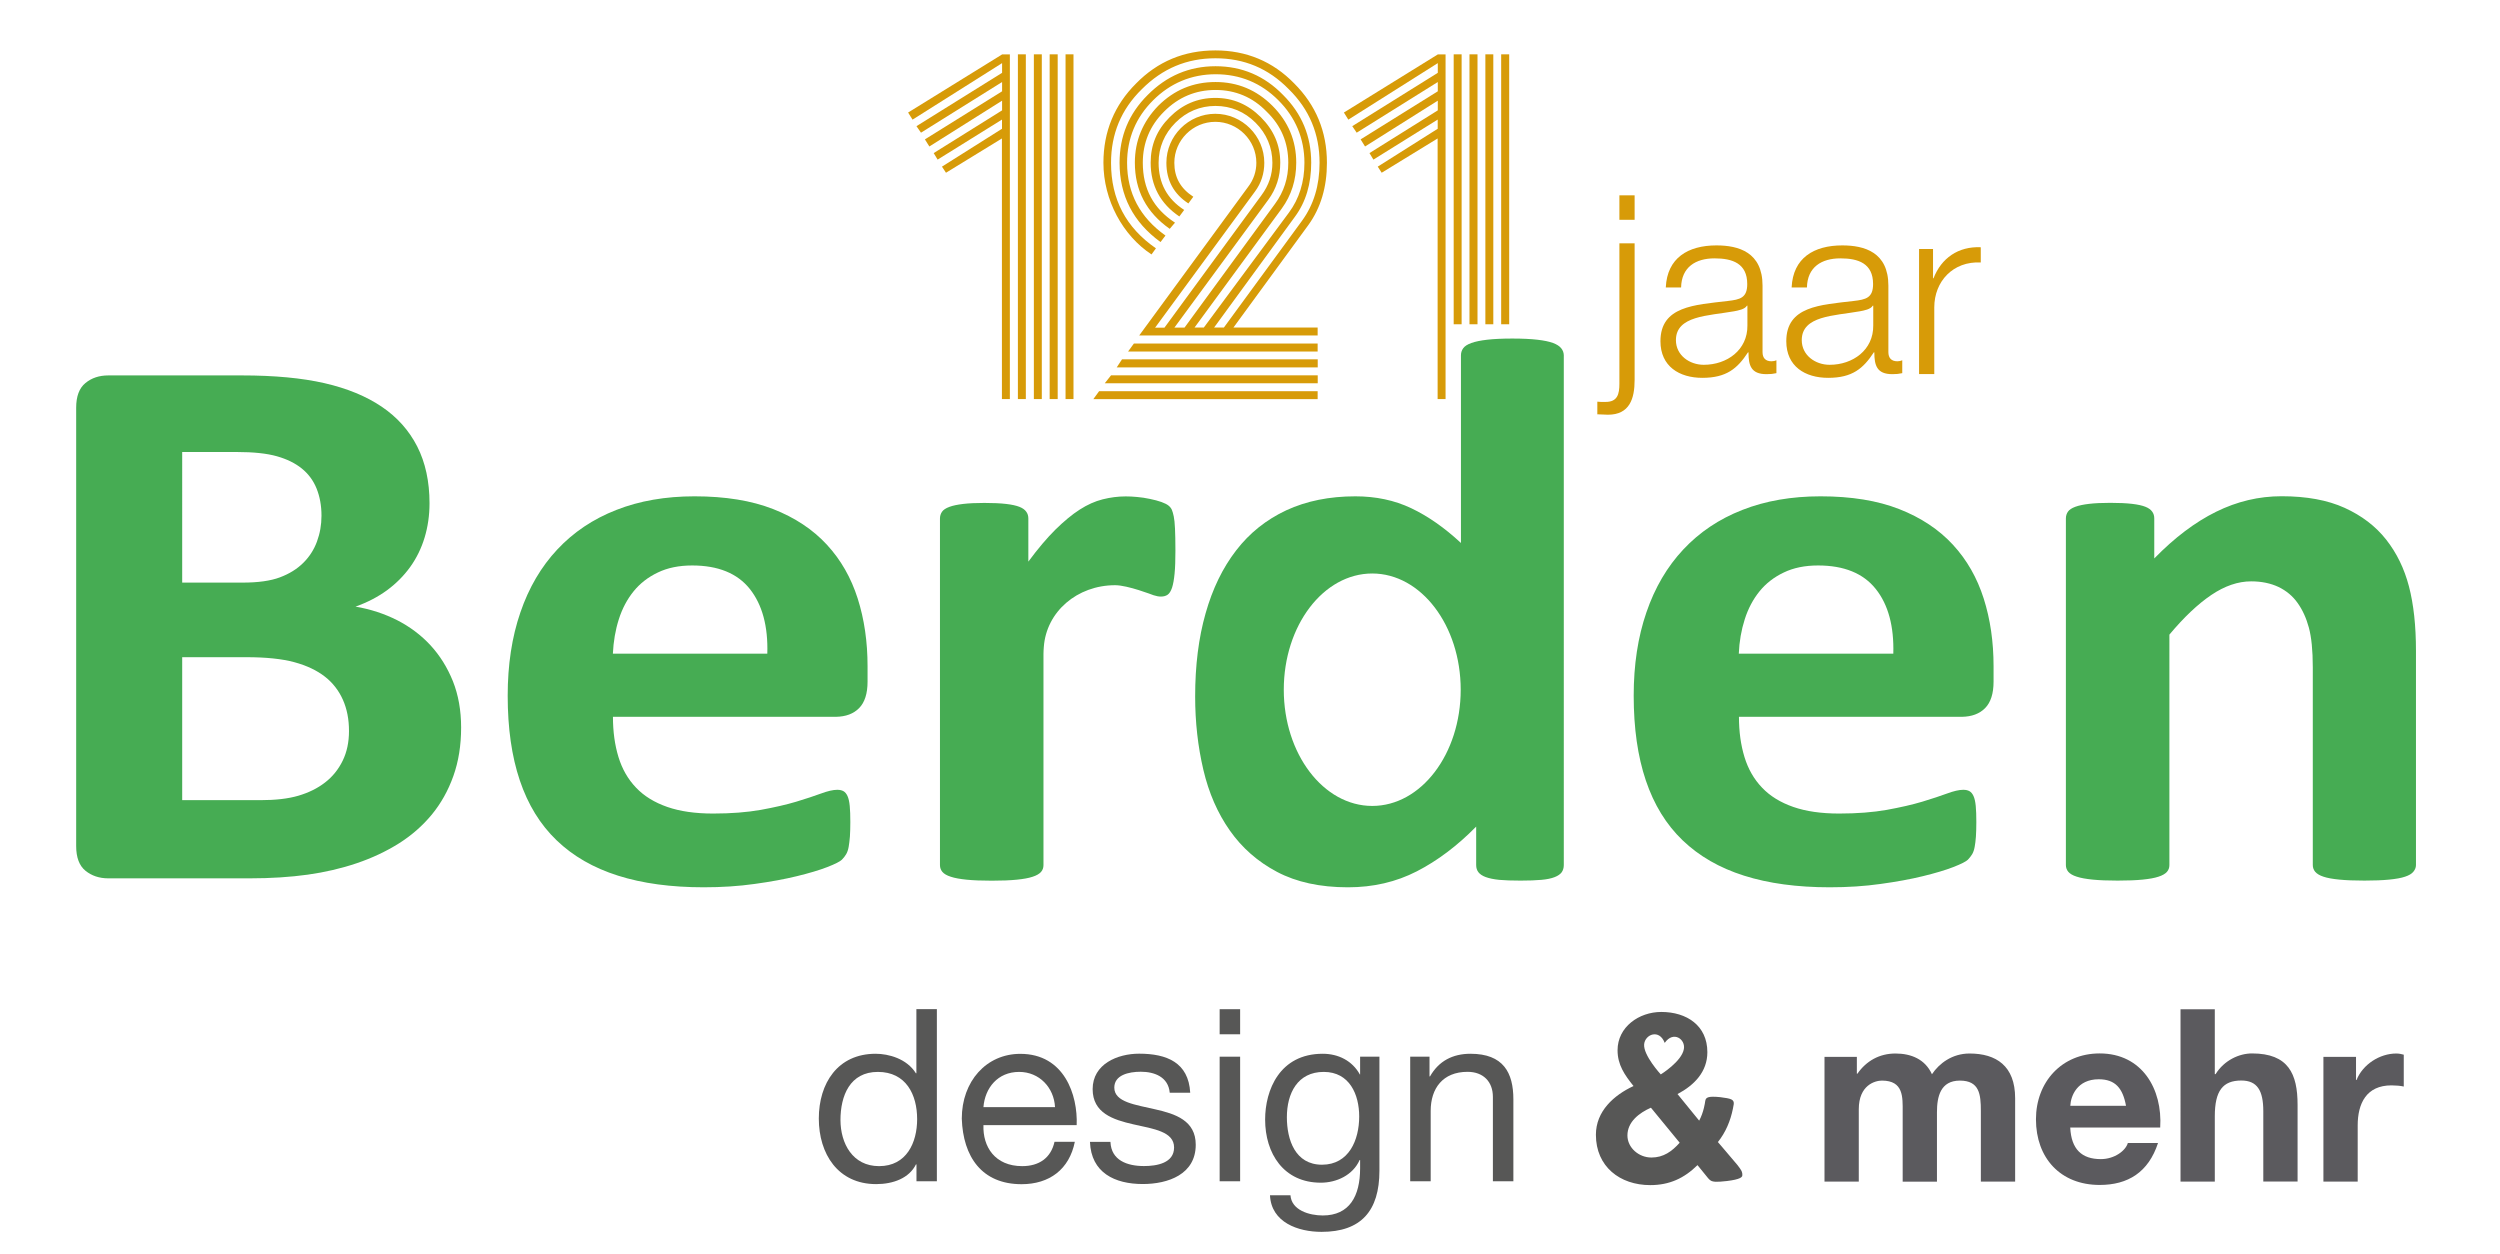 <?xml version="1.0" encoding="utf-8"?>
<!-- Generator: Adobe Illustrator 27.8.1, SVG Export Plug-In . SVG Version: 6.00 Build 0)  -->
<svg version="1.1" id="Laag_1" xmlns="http://www.w3.org/2000/svg" xmlns:xlink="http://www.w3.org/1999/xlink" x="0px" y="0px"
	 viewBox="0 0 299 150" style="enable-background:new 0 0 299 150;" xml:space="preserve">
<style type="text/css">
	.st0{fill:#D79B08;}
	.st1{fill:#46AC53;}
	.st2{fill:#5B5A5E;}
	.st3{fill:#575756;}
</style>
<path class="st0" d="M119.85,6.51l-11.24,6.95l0.53,0.85l10.71-6.76v1.16l-10.24,6.38l0.54,0.78l9.7-6.06v1.11l-9.23,5.75l0.53,0.85
	l8.7-5.48v1.16l-8.18,5.11l0.47,0.78l7.7-4.79v1.1l-7.18,4.53l0.48,0.73l6.69-4.1v31.17h0.95V6.51H119.85z M121.74,6.5v41.23h0.95
	V6.5H121.74z M123.65,6.5v41.23h0.95V6.5H123.65z M125.54,6.5v41.23h0.96V6.5H125.54z M127.44,6.5v41.23h0.95V6.5H127.44z"/>
<path class="st0" d="M171.96,6.51l-11.23,6.95l0.53,0.85l10.7-6.76v1.16l-10.23,6.38l0.53,0.78l9.7-6.06v1.11l-9.23,5.75l0.53,0.85
	l8.7-5.48v1.16l-8.17,5.11l0.47,0.78l7.69-4.79v1.1l-7.17,4.53l0.47,0.73l6.69-4.1v31.17h0.95V6.51H171.96z M173.86,6.5v32.28h0.95
	V6.5H173.86z M175.75,6.5v32.28h0.96V6.5H175.75z M177.65,6.5v32.28h0.95V6.5H177.65z M179.54,6.5v32.28h0.96V6.5H179.54z"/>
<path class="st0" d="M131.45,46.79l-0.69,0.95h26.83v-0.95H131.45z M156.49,26.9c1.47-2.04,2.21-4.52,2.21-7.43
	c0-3.74-1.32-6.9-3.91-9.49c-2.57-2.64-5.74-3.95-9.43-3.95c-3.74,0-6.9,1.32-9.48,3.95c-2.59,2.58-3.91,5.75-3.91,9.49
	c0,4.47,2.32,8.7,5.75,10.96l0.53-0.73c-3.59-2.48-5.37-5.86-5.37-10.23c0-3.43,1.2-6.38,3.69-8.81c2.47-2.47,5.37-3.69,8.8-3.69
	s6.33,1.21,8.76,3.69c2.48,2.43,3.69,5.38,3.69,8.81c0,2.69-0.69,5.01-2.11,6.95l-9.33,12.75h-1.17l9.65-13.23
	c1.32-1.78,1.96-3.94,1.96-6.48c0-3.16-1.11-5.86-3.37-8.11c-2.21-2.27-4.91-3.43-8.07-3.43s-5.85,1.16-8.11,3.43
	c-2.27,2.26-3.37,4.95-3.37,8.11c0,3.95,1.63,7.11,4.9,9.49l0.59-0.78c-3.05-2.17-4.59-5.07-4.59-8.7c0-2.9,1.05-5.43,3.12-7.48
	c2.05-2.05,4.59-3.11,7.48-3.11c2.9,0,5.43,1.04,7.49,3.11c2.05,2.04,3.12,4.58,3.12,7.48c0,2.32-0.64,4.32-1.85,5.95l-10.18,13.75
	h-1.11l10.43-14.23c1.15-1.58,1.73-3.42,1.73-5.48c0-2.64-0.95-4.9-2.84-6.8c-1.9-1.9-4.17-2.85-6.81-2.85
	c-2.69,0-4.95,0.95-6.86,2.85c-1.84,1.9-2.79,4.16-2.79,6.8c0,3.32,1.38,5.95,4.17,7.91l0.63-0.74c-2.59-1.69-3.85-4.05-3.85-7.17
	c0-2.37,0.85-4.43,2.54-6.11c1.73-1.74,3.79-2.59,6.16-2.59c2.37,0,4.44,0.86,6.11,2.59c1.75,1.69,2.59,3.74,2.59,6.11
	c0,1.86-0.53,3.48-1.58,4.91l-10.83,14.81h-1.21l11.23-15.29c0.96-1.31,1.43-2.79,1.43-4.43c0-2.12-0.78-3.9-2.32-5.44
	c-1.53-1.53-3.32-2.31-5.44-2.31c-2.15,0-3.94,0.78-5.47,2.31c-1.54,1.54-2.27,3.32-2.27,5.44c0,2.74,1.16,4.9,3.43,6.43l0.58-0.78
	c-2.05-1.32-3.06-3.21-3.06-5.64c0-1.84,0.7-3.48,2.01-4.79c1.31-1.32,2.96-2.01,4.79-2.01c1.85,0,3.48,0.69,4.8,2.01
	c1.31,1.31,2.01,2.96,2.01,4.79c0,1.43-0.43,2.7-1.32,3.9l-11.59,15.82h-1.12L150.1,22.9c0.74-1,1.11-2.16,1.11-3.43
	c0-3.21-2.64-5.86-5.86-5.86c-3.21,0-5.85,2.64-5.85,5.86c0,2.12,0.9,3.74,2.63,4.86l0.59-0.8c-1.54-1-2.27-2.32-2.27-4.06
	c0-2.7,2.21-4.9,4.9-4.9c2.7,0,4.91,2.21,4.91,4.9c0,1-0.31,2.01-1,2.9l-13.01,17.75h21.34v-0.95h-10.07L156.49,26.9z M132.88,44.89
	l-0.75,0.95h25.47v-0.95H132.88z M134.19,42.98l-0.63,0.96h24.04v-0.96H134.19z M135.61,41.09l-0.69,0.95h22.67v-0.95H135.61z"/>
<path class="st0" d="M156.83,32.7"/>
<path class="st0" d="M160.71,32.7L160.71,32.7L160.71,32.7z"/>
<path class="st0" d="M208.98,36.56h-0.05c-0.24,0.43-1.05,0.58-1.54,0.67c-3.1,0.55-6.95,0.52-6.95,3.45c0,1.82,1.63,2.95,3.33,2.95
	c2.78,0,5.25-1.77,5.22-4.7V36.56z M199.23,34.36c0.17-3.5,2.64-5.01,6.06-5.01c2.64,0,5.51,0.81,5.51,4.81v7.95
	c0,0.7,0.35,1.1,1.08,1.1c0.2,0,0.43-0.05,0.58-0.12v1.54c-0.41,0.09-0.7,0.12-1.19,0.12c-1.85,0-2.15-1.05-2.15-2.61h-0.06
	c-1.27,1.94-2.58,3.05-5.46,3.05c-2.75,0-5.01-1.37-5.01-4.38c0-4.2,4.09-4.34,8.03-4.81c1.51-0.17,2.35-0.38,2.35-2.03
	c0-2.47-1.77-3.07-3.91-3.07c-2.26,0-3.95,1.05-4,3.48h-1.83V34.36z"/>
<path class="st0" d="M224.03,36.56h-0.05c-0.24,0.43-1.05,0.58-1.54,0.67c-3.1,0.55-6.95,0.52-6.95,3.45c0,1.82,1.63,2.95,3.33,2.95
	c2.78,0,5.25-1.77,5.22-4.7V36.56z M214.28,34.36c0.17-3.5,2.64-5.01,6.06-5.01c2.64,0,5.51,0.81,5.51,4.81v7.95
	c0,0.7,0.35,1.1,1.08,1.1c0.2,0,0.43-0.05,0.58-0.12v1.54c-0.41,0.09-0.7,0.12-1.19,0.12c-1.85,0-2.15-1.05-2.15-2.61h-0.06
	c-1.27,1.94-2.58,3.05-5.46,3.05c-2.76,0-5.01-1.37-5.01-4.38c0-4.2,4.09-4.34,8.03-4.81c1.51-0.17,2.35-0.38,2.35-2.03
	c0-2.47-1.77-3.07-3.91-3.07c-2.26,0-3.95,1.05-4,3.48h-1.83V34.36z"/>
<path class="st0" d="M229.51,29.78h1.68v3.5h0.06c0.93-2.4,2.95-3.83,5.65-3.71v1.82c-3.31-0.17-5.56,2.26-5.56,5.37v7.98h-1.82
	V29.78H229.51z"/>
<path class="st0" d="M193.68,23.36h1.82v2.93h-1.82V23.36z M193.68,29.1h1.82v16.35c0,2.23-0.6,4.15-3.19,4.15
	c-0.43,0-0.84-0.05-1.27-0.05v-1.51c0.29,0.03,0.7,0.05,0.99,0.03c1.42,0,1.65-0.93,1.65-2.18V29.1z"/>
<g>
	<path class="st1" d="M41.74,87.43c0,1.33-0.25,2.52-0.76,3.56c-0.51,1.04-1.21,1.91-2.11,2.6c-0.9,0.7-1.97,1.22-3.19,1.58
		c-1.23,0.36-2.74,0.53-4.55,0.53h-9.34V78.6h7.67c2.36,0,4.28,0.2,5.75,0.6c1.47,0.4,2.69,0.98,3.64,1.72
		c0.95,0.74,1.67,1.67,2.16,2.77C41.5,84.79,41.74,86.03,41.74,87.43 M38.45,61.68c0,1.09-0.18,2.11-0.54,3.09
		c-0.36,0.98-0.91,1.83-1.65,2.56c-0.74,0.73-1.66,1.3-2.78,1.72c-1.11,0.42-2.6,0.63-4.47,0.63h-7.22V54.06h6.54
		c2,0,3.59,0.17,4.79,0.51c1.2,0.34,2.19,0.83,2.97,1.46c0.79,0.64,1.38,1.43,1.77,2.39C38.25,59.39,38.45,60.47,38.45,61.68
		 M54.22,92.82c0.62-1.74,0.93-3.67,0.93-5.81c0-2.04-0.33-3.89-0.98-5.53c-0.66-1.64-1.55-3.07-2.68-4.3
		c-1.13-1.22-2.46-2.22-3.98-3c-1.52-0.77-3.19-1.32-4.99-1.63c1.41-0.5,2.66-1.15,3.76-1.95c1.1-0.81,2.02-1.74,2.78-2.79
		c0.75-1.05,1.33-2.22,1.72-3.51c0.39-1.29,0.59-2.66,0.59-4.11c0-2.6-0.49-4.86-1.47-6.79c-0.98-1.92-2.4-3.51-4.25-4.76
		c-1.85-1.25-4.13-2.19-6.83-2.81c-2.7-0.62-6-0.93-9.9-0.93H12.95c-1.08,0-1.99,0.3-2.73,0.91c-0.74,0.6-1.11,1.59-1.11,2.95v52.43
		c0,1.36,0.37,2.35,1.11,2.95c0.74,0.6,1.65,0.91,2.73,0.91h16.9c2.56,0,4.87-0.15,6.95-0.44c2.08-0.29,4.04-0.75,5.87-1.37
		c1.83-0.62,3.51-1.41,5.04-2.37c1.52-0.96,2.83-2.11,3.93-3.44C52.74,96.09,53.6,94.56,54.22,92.82"/>
	<path class="st1" d="M91.77,78.18H73.3c0.07-1.46,0.3-2.83,0.71-4.11c0.41-1.29,1-2.4,1.77-3.35c0.77-0.95,1.74-1.7,2.9-2.25
		c1.16-0.56,2.53-0.84,4.1-0.84c3.11,0,5.41,0.94,6.9,2.81C91.17,72.32,91.87,74.9,91.77,78.18 M102.75,84.69
		c0.67-0.68,1.01-1.74,1.01-3.16v-1.86c0-2.91-0.39-5.61-1.18-8.09c-0.79-2.48-2.01-4.62-3.69-6.44c-1.67-1.81-3.81-3.23-6.41-4.25
		c-2.6-1.02-5.74-1.53-9.41-1.53c-3.47,0-6.59,0.54-9.36,1.63c-2.77,1.08-5.12,2.66-7.05,4.72c-1.93,2.06-3.41,4.57-4.42,7.53
		c-1.02,2.96-1.52,6.28-1.52,9.97c0,3.87,0.48,7.25,1.45,10.13c0.97,2.88,2.43,5.27,4.4,7.16c1.96,1.89,4.41,3.3,7.35,4.23
		c2.93,0.93,6.35,1.39,10.24,1.39c2.16,0,4.19-0.13,6.09-0.4c1.9-0.26,3.59-0.57,5.06-0.93c1.47-0.36,2.69-0.72,3.64-1.09
		c0.95-0.37,1.53-0.67,1.74-0.88c0.21-0.22,0.39-0.44,0.52-0.67c0.13-0.23,0.23-0.52,0.29-0.86c0.06-0.34,0.11-0.75,0.15-1.23
		c0.03-0.48,0.05-1.06,0.05-1.74c0-0.77-0.02-1.42-0.07-1.93c-0.05-0.51-0.14-0.91-0.27-1.19c-0.13-0.28-0.29-0.47-0.49-0.58
		c-0.2-0.11-0.44-0.16-0.74-0.16c-0.49,0-1.13,0.15-1.92,0.44c-0.79,0.29-1.78,0.62-2.97,0.98c-1.2,0.36-2.61,0.68-4.25,0.98
		c-1.64,0.29-3.54,0.44-5.7,0.44c-2.13,0-3.96-0.26-5.48-0.79c-1.52-0.53-2.77-1.29-3.73-2.3c-0.97-1.01-1.67-2.23-2.11-3.67
		c-0.44-1.44-0.66-3.04-0.66-4.81h26.68C101.16,85.71,102.08,85.37,102.75,84.69"/>
	<g>
		<path class="st2" d="M218.21,126.4h3.87v2.02h0.06c1.07-1.53,2.63-2.42,4.56-2.42c1.88,0,3.55,0.69,4.36,2.48
			c0.87-1.3,2.42-2.48,4.5-2.48c3.17,0,5.45,1.47,5.45,5.34v9.98h-4.1v-8.45c0-1.99-0.17-3.63-2.51-3.63c-2.31,0-2.74,1.9-2.74,3.78
			v8.31h-4.1v-8.37c0-1.73,0.12-3.72-2.48-3.72c-0.81,0-2.77,0.52-2.77,3.43v8.65h-4.1V126.4z"/>
		<path class="st2" d="M247.6,134.85c0.12,2.6,1.38,3.78,3.66,3.78c1.64,0,2.97-1.01,3.23-1.93h3.61c-1.15,3.52-3.61,5.02-6.98,5.02
			c-4.7,0-7.62-3.23-7.62-7.85c0-4.47,3.09-7.88,7.62-7.88c5.08,0,7.53,4.27,7.24,8.86H247.6z M254.27,132.25
			c-0.38-2.08-1.27-3.17-3.26-3.17c-2.6,0-3.35,2.02-3.4,3.17H254.27z"/>
		<path class="st2" d="M260.79,120.71h4.1v7.76h0.09c1.04-1.67,2.83-2.48,4.36-2.48c4.36,0,5.45,2.45,5.45,6.15v9.17h-4.1v-8.42
			c0-2.45-0.72-3.66-2.63-3.66c-2.22,0-3.17,1.24-3.17,4.27v7.82h-4.1V120.71z"/>
		<path class="st2" d="M277.89,126.4h3.89v2.77h0.06c0.75-1.87,2.77-3.17,4.76-3.17c0.29,0,0.63,0.06,0.89,0.14v3.81
			c-0.37-0.09-0.98-0.14-1.47-0.14c-3,0-4.04,2.16-4.04,4.79v6.72h-4.1V126.4z"/>
	</g>
	<path class="st1" d="M140.48,68.61c0.07-0.71,0.1-1.63,0.1-2.74c0-1.12-0.02-2-0.05-2.65c-0.03-0.65-0.08-1.14-0.15-1.46
		c-0.07-0.33-0.14-0.58-0.22-0.77c-0.08-0.19-0.21-0.36-0.39-0.51c-0.18-0.15-0.47-0.3-0.86-0.44c-0.39-0.14-0.85-0.26-1.38-0.37
		c-0.52-0.11-1.03-0.19-1.52-0.23c-0.49-0.05-0.95-0.07-1.38-0.07c-0.92,0-1.83,0.12-2.75,0.35c-0.92,0.23-1.83,0.64-2.75,1.23
		c-0.92,0.59-1.88,1.39-2.9,2.39c-1.02,1.01-2.1,2.29-3.24,3.83v-5.16c0-0.31-0.08-0.58-0.25-0.81c-0.16-0.23-0.43-0.43-0.81-0.58
		c-0.38-0.15-0.91-0.27-1.6-0.35c-0.69-0.08-1.56-0.12-2.6-0.12c-1.02,0-1.86,0.04-2.53,0.12c-0.67,0.08-1.22,0.19-1.65,0.35
		c-0.43,0.16-0.72,0.35-0.88,0.58c-0.16,0.23-0.25,0.5-0.25,0.81v41.46c0,0.31,0.1,0.58,0.29,0.81c0.2,0.23,0.53,0.43,1.01,0.58
		c0.47,0.16,1.11,0.27,1.89,0.35c0.79,0.08,1.78,0.12,3,0.12c1.21,0,2.21-0.04,3-0.12c0.79-0.08,1.42-0.19,1.89-0.35
		c0.47-0.15,0.81-0.35,1.01-0.58c0.2-0.23,0.29-0.5,0.29-0.81V78.2c0-0.03,0.02-0.79,0.04-0.82c0.3-4.22,3.99-7.39,8.53-7.39
		c1.52,0,4.47,1.16,4.6,1.2c0.33,0.11,0.62,0.16,0.88,0.16c0.33,0,0.6-0.08,0.81-0.23c0.21-0.15,0.38-0.43,0.52-0.84
		C140.31,69.88,140.41,69.32,140.48,68.61"/>
	<path class="st1" d="M226.44,78.18h-18.48c0.06-1.46,0.3-2.83,0.71-4.11c0.41-1.29,1-2.4,1.77-3.35c0.77-0.95,1.74-1.7,2.9-2.25
		c1.16-0.56,2.53-0.84,4.1-0.84c3.11,0,5.41,0.94,6.9,2.81C225.84,72.32,226.53,74.9,226.44,78.18 M237.42,84.69
		c0.67-0.68,1.01-1.74,1.01-3.16v-1.86c0-2.91-0.39-5.61-1.18-8.09c-0.79-2.48-2.01-4.62-3.69-6.44c-1.67-1.81-3.81-3.23-6.41-4.25
		c-2.6-1.02-5.74-1.53-9.41-1.53c-3.47,0-6.59,0.54-9.36,1.63c-2.77,1.08-5.12,2.66-7.05,4.72c-1.93,2.06-3.41,4.57-4.42,7.53
		c-1.02,2.96-1.52,6.28-1.52,9.97c0,3.87,0.48,7.25,1.45,10.13c0.97,2.88,2.43,5.27,4.4,7.16c1.97,1.89,4.41,3.3,7.35,4.23
		c2.93,0.93,6.35,1.39,10.24,1.39c2.16,0,4.19-0.13,6.09-0.4c1.9-0.26,3.59-0.57,5.06-0.93c1.47-0.36,2.69-0.72,3.64-1.09
		c0.95-0.37,1.53-0.67,1.74-0.88c0.21-0.22,0.38-0.44,0.52-0.67c0.13-0.23,0.23-0.52,0.29-0.86c0.07-0.34,0.11-0.75,0.15-1.23
		c0.03-0.48,0.05-1.06,0.05-1.74c0-0.77-0.02-1.42-0.07-1.93c-0.05-0.51-0.14-0.91-0.27-1.19c-0.13-0.28-0.29-0.47-0.49-0.58
		c-0.2-0.11-0.44-0.16-0.74-0.16c-0.49,0-1.13,0.15-1.92,0.44c-0.79,0.29-1.78,0.62-2.97,0.98c-1.2,0.36-2.61,0.68-4.25,0.98
		c-1.64,0.29-3.54,0.44-5.7,0.44c-2.13,0-3.96-0.26-5.48-0.79c-1.52-0.53-2.77-1.29-3.73-2.3c-0.97-1.01-1.67-2.23-2.11-3.67
		c-0.44-1.44-0.66-3.04-0.66-4.81h26.68C235.82,85.71,236.75,85.37,237.42,84.69"/>
	<path class="st1" d="M288.95,103.47V77.85c0-3.01-0.28-5.58-0.84-7.72c-0.56-2.14-1.47-4-2.73-5.6c-1.26-1.6-2.92-2.86-4.96-3.79
		c-2.05-0.93-4.56-1.39-7.54-1.39c-2.72,0-5.33,0.62-7.84,1.86c-2.51,1.24-4.97,3.1-7.39,5.58v-4.79c0-0.31-0.08-0.58-0.25-0.81
		c-0.16-0.23-0.43-0.43-0.81-0.58c-0.38-0.15-0.91-0.27-1.6-0.35c-0.69-0.08-1.56-0.12-2.6-0.12c-1.02,0-1.86,0.04-2.53,0.12
		c-0.67,0.08-1.22,0.19-1.65,0.35c-0.43,0.16-0.72,0.35-0.88,0.58c-0.16,0.23-0.25,0.5-0.25,0.81v41.46c0,0.31,0.1,0.58,0.29,0.81
		c0.2,0.23,0.53,0.43,1.01,0.58c0.47,0.16,1.11,0.27,1.89,0.35c0.79,0.08,1.78,0.12,3,0.12c1.21,0,2.21-0.04,3-0.12
		c0.79-0.08,1.42-0.19,1.89-0.35c0.47-0.15,0.81-0.35,1.01-0.58c0.2-0.23,0.29-0.5,0.29-0.81V75.9c1.74-2.08,3.41-3.66,5.01-4.74
		c1.6-1.08,3.19-1.63,4.77-1.63c1.24,0,2.33,0.23,3.27,0.67c0.93,0.45,1.7,1.09,2.28,1.91c0.59,0.82,1.04,1.81,1.35,2.95
		c0.31,1.15,0.47,2.73,0.47,4.74v23.66c0,0.31,0.1,0.58,0.29,0.81c0.2,0.23,0.52,0.43,0.98,0.58c0.46,0.16,1.09,0.27,1.89,0.35
		c0.8,0.08,1.81,0.12,3.02,0.12c1.18,0,2.17-0.04,2.97-0.12c0.8-0.08,1.43-0.19,1.89-0.35c0.46-0.15,0.79-0.35,0.98-0.58
		S288.95,103.78,288.95,103.47"/>
	<g>
		<path class="st3" d="M112.06,141.28h-2.45v-2.02h-0.06c-0.81,1.64-2.71,2.36-4.76,2.36c-4.58,0-6.86-3.63-6.86-7.84
			c0-4.21,2.25-7.75,6.8-7.75c1.53,0,3.72,0.58,4.81,2.33h0.06v-7.67h2.45V141.28z M105.14,139.47c3.29,0,4.55-2.82,4.55-5.62
			c0-2.94-1.33-5.65-4.7-5.65c-3.34,0-4.47,2.85-4.47,5.76C100.53,136.76,101.97,139.47,105.14,139.47z"/>
		<path class="st3" d="M128.55,136.56c-0.66,3.29-3.03,5.07-6.37,5.07c-4.76,0-7-3.29-7.15-7.84c0-4.47,2.94-7.75,7-7.75
			c5.27,0,6.89,4.93,6.74,8.53h-11.15c-0.09,2.59,1.38,4.9,4.64,4.9c2.02,0,3.43-0.98,3.86-2.91H128.55z M126.18,132.41
			c-0.12-2.33-1.87-4.21-4.29-4.21c-2.57,0-4.09,1.93-4.27,4.21H126.18z"/>
		<path class="st3" d="M132.81,136.58c0.09,2.19,1.99,2.88,4.01,2.88c1.53,0,3.6-0.35,3.6-2.22c0-1.9-2.42-2.22-4.87-2.77
			c-2.42-0.55-4.87-1.35-4.87-4.21c0-3,2.97-4.24,5.56-4.24c3.29,0,5.91,1.04,6.11,4.67h-2.45c-0.17-1.9-1.84-2.51-3.46-2.51
			c-1.47,0-3.17,0.4-3.17,1.9c0,1.76,2.59,2.05,4.87,2.59c2.45,0.55,4.87,1.35,4.87,4.24c0,3.55-3.31,4.7-6.34,4.7
			c-3.34,0-6.17-1.35-6.31-5.04H132.81z"/>
		<path class="st3" d="M148.32,123.7h-2.45v-3h2.45V123.7z M145.87,126.38h2.45v14.9h-2.45V126.38z"/>
		<path class="st3" d="M164.98,140.01c0,4.84-2.22,7.32-6.92,7.32c-2.8,0-6.02-1.12-6.17-4.38h2.45c0.12,1.79,2.25,2.42,3.86,2.42
			c3.2,0,4.47-2.31,4.47-5.65v-0.98h-0.06c-0.81,1.82-2.77,2.71-4.64,2.71c-4.44,0-6.66-3.49-6.66-7.55c0-3.52,1.73-7.87,6.89-7.87
			c1.87,0,3.54,0.84,4.44,2.48h0.03v-2.13h2.31V140.01z M162.56,133.53c0-2.62-1.15-5.33-4.24-5.33c-3.14,0-4.41,2.57-4.41,5.42
			c0,2.68,0.98,5.68,4.21,5.68C161.34,139.29,162.56,136.33,162.56,133.53z"/>
		<path class="st3" d="M168.66,126.38h2.31v2.36h0.06c1.04-1.84,2.71-2.71,4.84-2.71c3.92,0,5.13,2.25,5.13,5.45v9.8h-2.45v-10.09
			c0-1.82-1.15-3-3.03-3c-2.97,0-4.41,1.99-4.41,4.67v8.42h-2.45V126.38z"/>
	</g>
	<g>
		<path class="st3" d="M200.89,136.67c-0.93,1.04-1.94,1.77-3.38,1.77c-1.52,0-2.87-1.18-2.87-2.64c0-1.63,1.41-2.7,2.81-3.32
			L200.89,136.67z M198.63,128.5c0,0-2.12-2.3-1.99-3.62c0.12-1.17,1.81-1.86,2.46-0.15c1.05-1.5,2.51-0.42,2.29,0.74
			C201.13,126.96,198.63,128.5,198.63,128.5 M208.38,140.38c-0.01-0.08-0.04-0.2-0.09-0.33c-0.06-0.12-0.24-0.4-0.48-0.7l-1.91-2.25
			l0,0l-0.44-0.51c0.93-1.16,1.51-2.55,1.8-4.01c0,0,0.07-0.32,0.09-0.49l0.01-0.08c0.01-0.12-0.01-0.21-0.05-0.3
			c-0.05-0.09-0.12-0.16-0.24-0.22c-0.13-0.06-0.3-0.11-0.52-0.15c-0.22-0.04-0.47-0.08-0.81-0.12c-0.36-0.04-0.65-0.05-0.88-0.05
			c-0.23,0-0.41,0.02-0.53,0.06c-0.13,0.04-0.22,0.09-0.27,0.16c-0.05,0.06-0.09,0.15-0.11,0.27l-0.06,0.37
			c-0.03,0.17-0.1,0.47-0.1,0.47c-0.13,0.53-0.31,1.05-0.57,1.53l-2.59-3.18c2.02-1.07,3.57-2.67,3.57-5.01
			c0-3.18-2.47-4.81-5.51-4.81c-2.67,0-5.23,1.8-5.23,4.58c0,1.74,0.84,2.95,1.91,4.28c-2.36,1.1-4.5,3.01-4.5,5.83
			c0,3.8,2.87,6.02,6.5,6.02c2.28,0,4.05-0.81,5.65-2.39l0.14,0.17l1.12,1.38c0.1,0.12,0.2,0.22,0.33,0.3
			c0.13,0.08,0.33,0.13,0.61,0.14c0.27,0.01,0.72-0.02,1.33-0.09c0.39-0.05,0.71-0.1,0.96-0.16c0.25-0.06,0.45-0.12,0.59-0.19
			c0.14-0.07,0.23-0.15,0.27-0.24C208.38,140.58,208.39,140.48,208.38,140.38"/>
	</g>
	<path class="st1" d="M186.72,41.65c-0.2-0.25-0.52-0.46-0.98-0.63c-0.46-0.17-1.08-0.3-1.87-0.39c-0.79-0.09-1.79-0.14-3-0.14
		c-1.21,0-2.21,0.05-3,0.14c-0.79,0.09-1.42,0.22-1.89,0.39c-0.48,0.17-0.8,0.38-0.98,0.63c-0.18,0.25-0.27,0.53-0.27,0.84v22.45
		c-1.97-1.83-3.95-3.21-5.95-4.16c-2-0.95-4.23-1.42-6.68-1.42c-3.11,0-5.86,0.56-8.26,1.67c-2.39,1.12-4.39,2.71-5.99,4.79
		c-1.61,2.08-2.83,4.59-3.66,7.53c-0.84,2.94-1.25,6.26-1.25,9.95c0,3.07,0.33,5.99,0.98,8.76c0.65,2.77,1.71,5.2,3.17,7.27
		c1.46,2.08,3.34,3.73,5.65,4.95c2.31,1.22,5.13,1.84,8.48,1.84c3.01,0,5.76-0.64,8.23-1.91c2.47-1.27,4.84-3.05,7.1-5.35v4.6
		c0,0.34,0.09,0.63,0.27,0.86c0.18,0.23,0.47,0.43,0.88,0.58c0.41,0.15,0.94,0.26,1.6,0.33c0.66,0.06,1.51,0.09,2.56,0.09
		c0.98,0,1.81-0.03,2.48-0.09c0.67-0.06,1.2-0.17,1.6-0.33c0.39-0.15,0.67-0.35,0.84-0.58c0.16-0.23,0.25-0.52,0.25-0.86V42.48
		C187.02,42.17,186.92,41.9,186.72,41.65z M164.12,96.39c-5.84,0-10.58-6.22-10.58-13.9s4.74-13.9,10.58-13.9
		c5.84,0,10.58,6.22,10.58,13.9S169.97,96.39,164.12,96.39z"/>
</g>
</svg>
